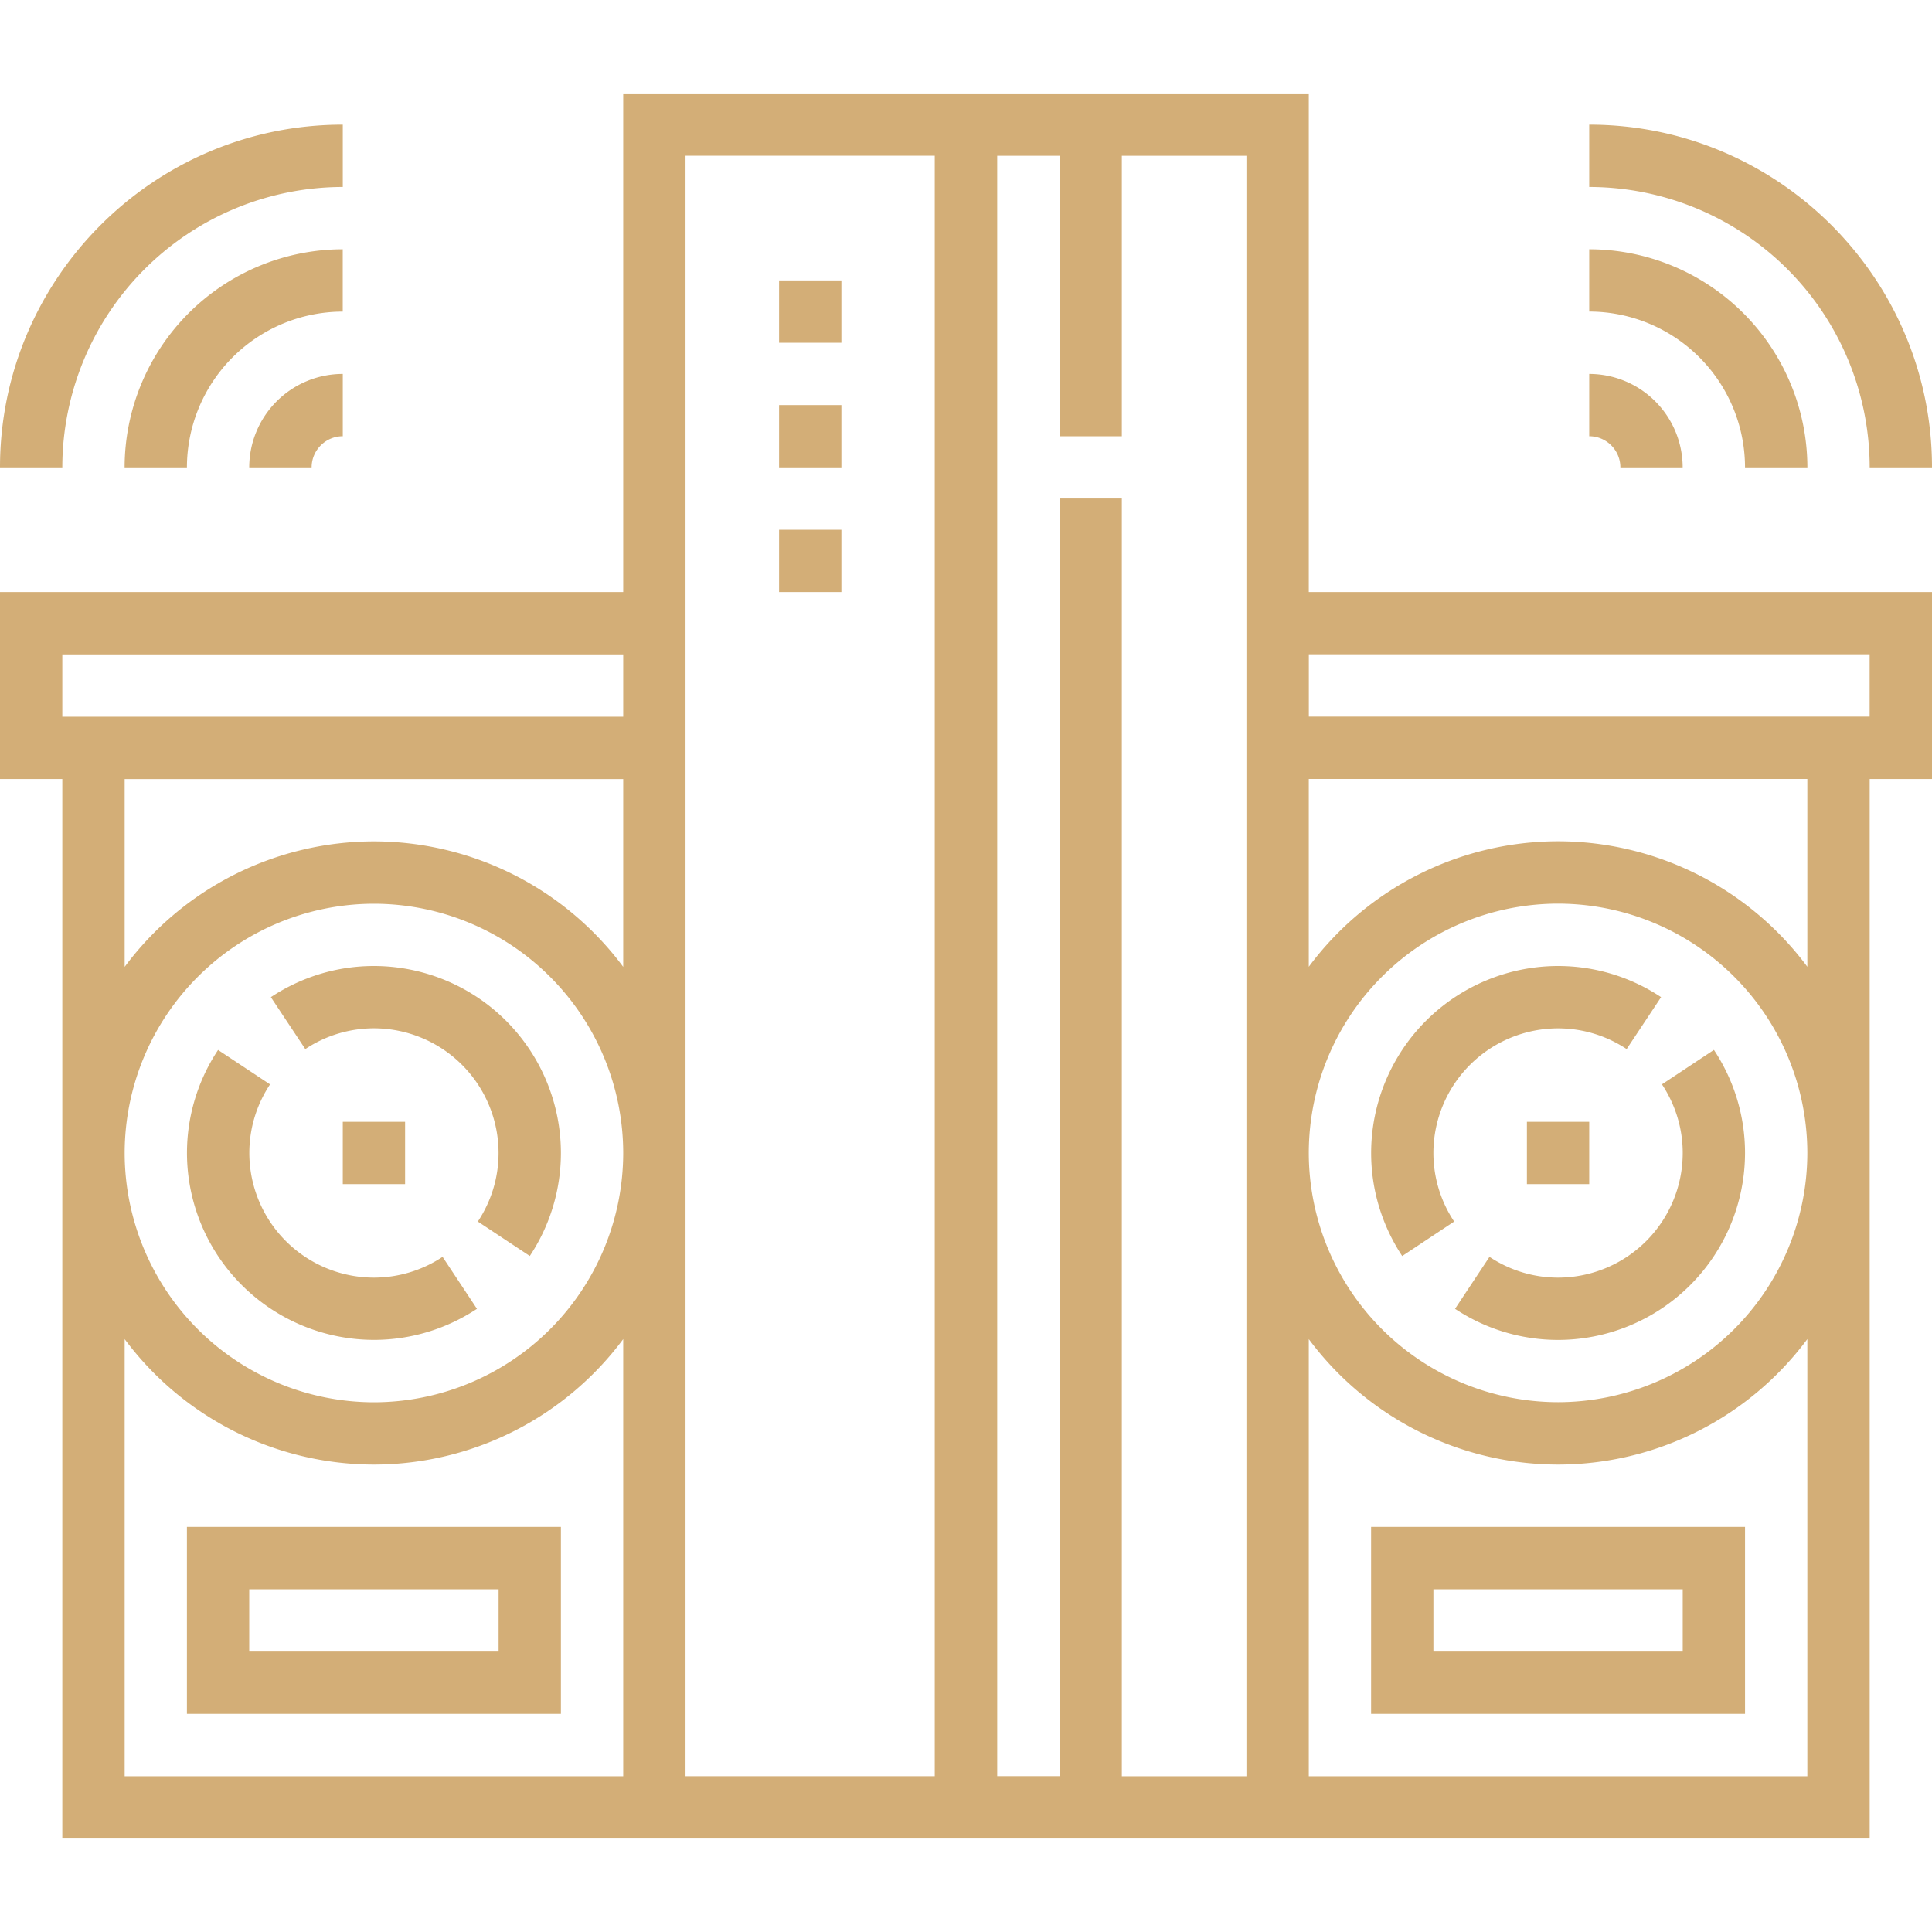 <svg width="40" height="40" fill="none" xmlns="http://www.w3.org/2000/svg"><g clip-path="url(#clip0)" fill="#D3AE77"><path d="M7.097 23.226h1.29v1.29h-1.29v-1.29z"/><path d="M7.742 26.452a2.583 2.583 0 01-2.58-2.581c0-.505.148-.996.429-1.42l-1.076-.713a3.86 3.86 0 00-.644 2.133 3.875 3.875 0 003.87 3.87c.76 0 1.497-.223 2.134-.643l-.712-1.076a2.57 2.57 0 01-1.421.43zm0-6.452c-.76 0-1.497.223-2.134.645l.713 1.075a2.57 2.57 0 011.421-.43 2.583 2.583 0 012.58 2.581c0 .505-.148.996-.429 1.42l1.076.713a3.86 3.86 0 00.644-2.133A3.875 3.875 0 007.742 20zM3.87 35.484h7.743v-3.871H3.87v3.87zm1.291-2.58h5.162v1.29H5.16v-1.29z"/><path d="M27.097 1.935H12.903v10.323H0v3.871h1.29v21.936h37.42V16.129H40v-3.871H27.097V1.935zm-1.29 34.84h-2.581V10.321h-1.29v26.452h-1.29V3.226h1.29v5.806h1.29V3.226h2.58v33.548zM14.193 3.224h5.16v33.55h-5.16V3.224zM1.29 13.549h11.613v1.29H1.29v-1.29zm1.29 2.581h10.323v3.888a6.439 6.439 0 00-5.161-2.598 6.439 6.439 0 00-5.161 2.598V16.13zm10.323 7.742a5.167 5.167 0 01-5.161 5.161 5.167 5.167 0 01-5.161-5.161 5.167 5.167 0 015.16-5.161 5.167 5.167 0 015.162 5.16zM2.581 27.725a6.439 6.439 0 005.16 2.598 6.439 6.439 0 005.162-2.598v9.05H2.581v-9.05zm34.838 9.05H27.097v-9.05a6.439 6.439 0 005.161 2.598 6.439 6.439 0 005.161-2.598v9.05zM27.097 23.87a5.167 5.167 0 015.161-5.161 5.167 5.167 0 015.161 5.16 5.167 5.167 0 01-5.16 5.162 5.167 5.167 0 01-5.162-5.161zm10.322-3.854a6.439 6.439 0 00-5.16-2.598 6.439 6.439 0 00-5.162 2.598v-3.888h10.322v3.888zm1.29-6.469v1.29H27.098v-1.29H38.71z"/><path d="M31.613 23.226h1.29v1.29h-1.29v-1.29z"/><path d="M32.258 26.452c-.505 0-.996-.149-1.42-.43l-.713 1.076a3.86 3.86 0 002.133.644 3.875 3.875 0 003.871-3.871c0-.76-.223-1.497-.644-2.134l-1.076.713c.281.425.43.916.43 1.42a2.583 2.583 0 01-2.581 2.582zm-2.151-1.161a2.561 2.561 0 01-.43-1.42 2.583 2.583 0 012.581-2.58c.505 0 .996.148 1.42.429l.713-1.075A3.85 3.85 0 0032.258 20a3.875 3.875 0 00-3.87 3.871c0 .76.223 1.497.643 2.134l1.076-.714zm-1.72 10.193h7.742v-3.871h-7.742v3.87zm1.29-2.58h5.162v1.29h-5.162v-1.29zM16.13 5.806h1.29v1.29h-1.29v-1.29zm0 2.581h1.29v1.29h-1.29v-1.29zm0 2.581h1.29v1.29h-1.29v-1.29zM7.097 3.871v-1.29C3.184 2.58 0 5.765 0 9.677h1.29a5.813 5.813 0 015.807-5.806z"/><path d="M7.097 5.161A4.522 4.522 0 002.58 9.677h1.29a3.23 3.23 0 013.226-3.225v-1.29zm-.645 4.516c0-.355.289-.645.645-.645v-1.29A1.938 1.938 0 005.16 9.677h1.29zm32.258 0H40c0-3.912-3.184-7.096-7.097-7.096v1.29a5.813 5.813 0 015.807 5.806z"/><path d="M36.13 9.677h1.29a4.522 4.522 0 00-4.517-4.516v1.29a3.23 3.23 0 013.226 3.226zm-2.582 0h1.29a1.938 1.938 0 00-1.935-1.935v1.29c.356 0 .645.29.645.645z"/></g><defs><clipPath id="clip0"><path fill="#fff" d="M0 0h40v40H0z"/></clipPath></defs></svg>